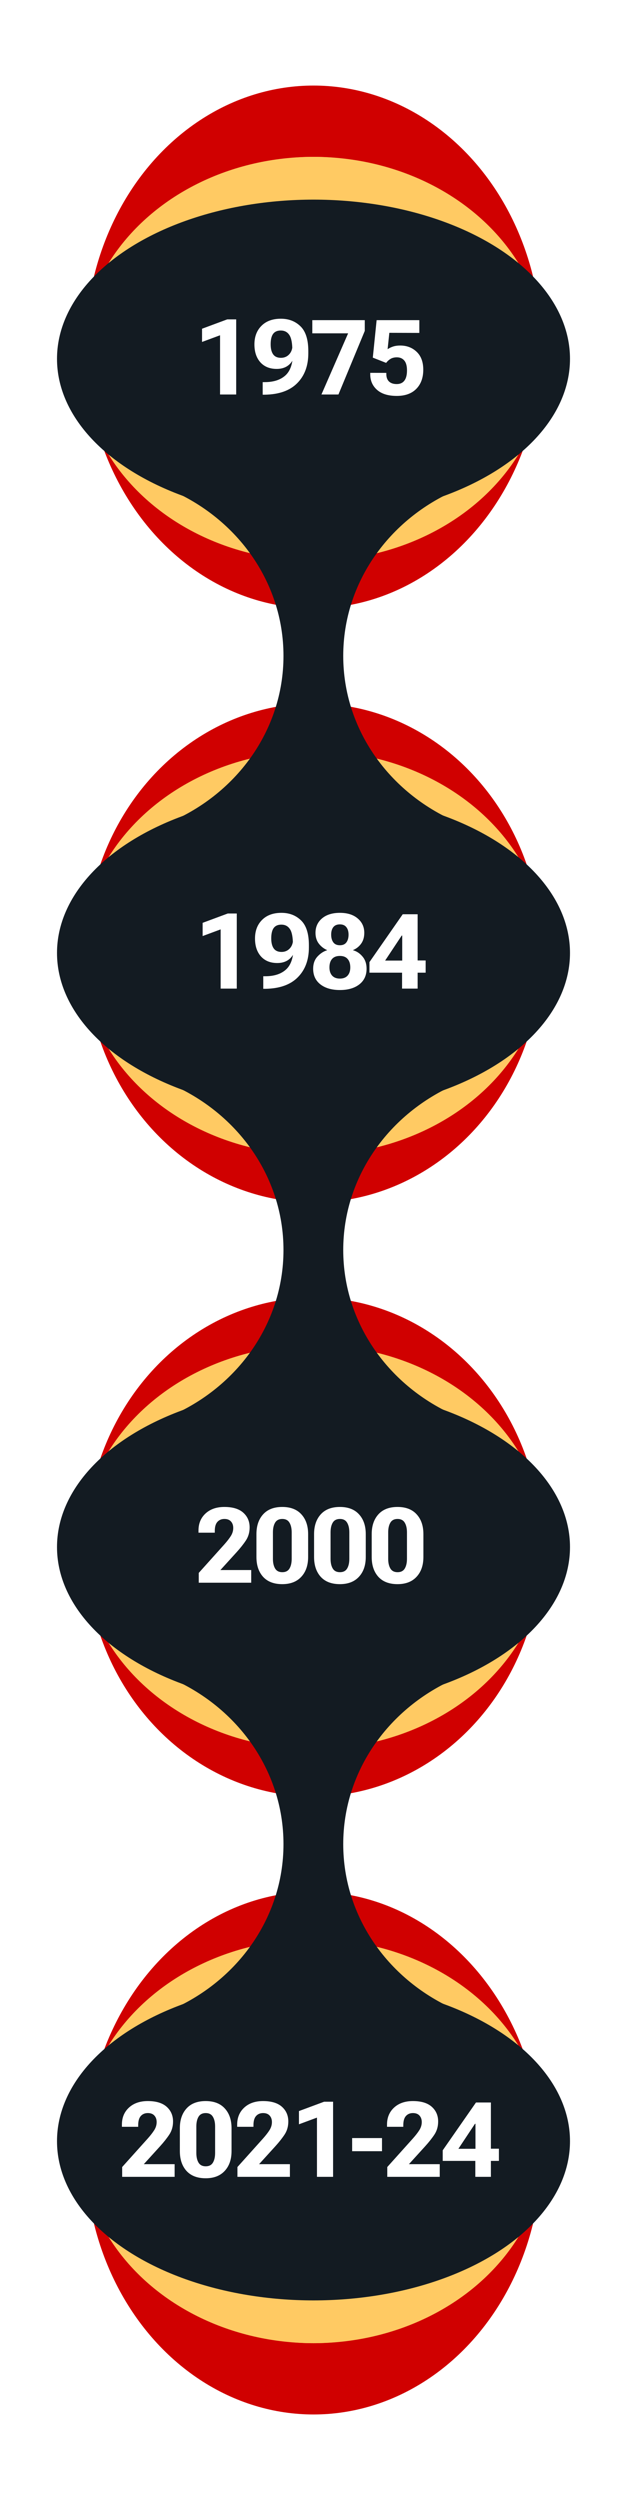 <?xml version="1.0" encoding="UTF-8"?> <svg xmlns="http://www.w3.org/2000/svg" width="132" height="526" viewBox="0 0 132 526" fill="none"><g filter="url(#filter0_f_305_128)"><ellipse cx="66" cy="73" rx="48" ry="55" fill="#D00000"></ellipse></g><g filter="url(#filter1_f_305_128)"><ellipse cx="66" cy="75.5" rx="49" ry="42.5" fill="#FFCA63"></ellipse></g><g filter="url(#filter2_f_305_128)"><ellipse cx="66" cy="75.5" rx="45" ry="42.5" fill="#FFCA63"></ellipse></g><ellipse cx="66" cy="75.5" rx="54" ry="33.5" fill="#131B22"></ellipse><path d="M46.328 83V70.539L42.536 71.946V69.164L47.832 67.198H49.723V83H46.328ZM53.563 72.462C53.563 70.843 54.057 69.54 55.046 68.552C56.034 67.556 57.395 67.059 59.128 67.059C60.796 67.059 62.175 67.592 63.263 68.659C64.359 69.726 64.907 71.463 64.907 73.869V74.331C64.907 76.959 64.126 79.058 62.565 80.626C61.011 82.194 58.73 83 55.722 83.043H55.303V80.4H55.679C57.57 80.408 59.042 79.935 60.094 78.982C61.147 78.023 61.674 76.436 61.674 74.224L61.545 73.74C61.545 72.186 61.333 71.098 60.911 70.475C60.495 69.852 59.894 69.54 59.106 69.54C58.383 69.54 57.846 69.776 57.495 70.249C57.151 70.722 56.979 71.452 56.979 72.44C56.979 73.357 57.155 74.062 57.506 74.557C57.856 75.044 58.404 75.287 59.149 75.287C59.851 75.287 60.431 75.04 60.889 74.546C61.348 74.052 61.577 73.397 61.577 72.58H62.458C62.458 73.955 62.103 75.14 61.394 76.136C60.685 77.124 59.636 77.618 58.247 77.618C56.793 77.618 55.647 77.153 54.809 76.222C53.979 75.284 53.563 74.03 53.563 72.462ZM67.673 83L73.291 70.131H65.75V67.359H76.793V69.626L71.25 83H67.673ZM77.948 78.757V78.445L81.332 78.456V78.725C81.332 79.391 81.522 79.906 81.901 80.272C82.288 80.63 82.825 80.809 83.513 80.809C84.222 80.809 84.759 80.572 85.124 80.1C85.497 79.62 85.683 78.9 85.683 77.94C85.683 76.995 85.493 76.3 85.113 75.856C84.734 75.405 84.211 75.18 83.545 75.18C83.029 75.18 82.589 75.287 82.224 75.502C81.866 75.717 81.554 76 81.289 76.351L78.486 75.244L79.291 67.359H88.282V70.045L81.966 70.023L81.601 73.472C81.909 73.257 82.281 73.074 82.718 72.924C83.162 72.773 83.67 72.698 84.243 72.698C85.64 72.698 86.8 73.142 87.724 74.03C88.648 74.911 89.109 76.164 89.109 77.79C89.109 79.473 88.623 80.812 87.649 81.808C86.675 82.803 85.303 83.301 83.534 83.301C81.73 83.301 80.347 82.878 79.388 82.033C78.428 81.188 77.948 80.096 77.948 78.757Z" fill="white"></path><g filter="url(#filter3_f_305_128)"><ellipse cx="66" cy="200.5" rx="48" ry="52.5" fill="#D00000"></ellipse></g><g filter="url(#filter4_f_305_128)"><ellipse cx="66" cy="200.5" rx="49" ry="42.5" fill="#FFCA63"></ellipse></g><g filter="url(#filter5_f_305_128)"><ellipse cx="66" cy="200.5" rx="45" ry="42.5" fill="#FFCA63"></ellipse></g><ellipse cx="66" cy="200.5" rx="54" ry="33.5" fill="#131B22"></ellipse><path d="M46.451 208V195.539L42.659 196.946V194.164L47.955 192.198H49.846V208H46.451ZM53.686 197.462C53.686 195.843 54.18 194.54 55.169 193.552C56.157 192.556 57.518 192.059 59.251 192.059C60.919 192.059 62.298 192.592 63.386 193.659C64.482 194.726 65.03 196.463 65.03 198.869V199.331C65.03 201.959 64.249 204.058 62.688 205.626C61.134 207.194 58.853 208 55.845 208.043H55.426V205.4H55.802C57.693 205.408 59.165 204.935 60.217 203.982C61.27 203.023 61.797 201.437 61.797 199.224L61.668 198.74C61.668 197.186 61.456 196.098 61.034 195.475C60.618 194.852 60.017 194.54 59.229 194.54C58.506 194.54 57.969 194.776 57.618 195.249C57.274 195.722 57.102 196.452 57.102 197.44C57.102 198.357 57.278 199.062 57.629 199.557C57.98 200.044 58.527 200.287 59.272 200.287C59.974 200.287 60.554 200.04 61.012 199.546C61.471 199.052 61.7 198.396 61.7 197.58H62.581C62.581 198.955 62.226 200.14 61.517 201.136C60.808 202.124 59.759 202.618 58.37 202.618C56.916 202.618 55.77 202.153 54.932 201.222C54.102 200.284 53.686 199.03 53.686 197.462ZM65.927 203.811C65.927 202.779 66.224 201.934 66.819 201.275C67.42 200.617 68.097 200.169 68.849 199.933V199.89C68.162 199.589 67.585 199.138 67.12 198.536C66.654 197.927 66.421 197.172 66.421 196.27C66.421 195.023 66.88 194.01 67.796 193.229C68.72 192.449 69.973 192.059 71.556 192.059C73.139 192.059 74.388 192.452 75.305 193.24C76.229 194.021 76.691 195.031 76.691 196.27C76.691 197.172 76.472 197.927 76.035 198.536C75.606 199.138 75.04 199.589 74.338 199.89V199.933C75.105 200.147 75.767 200.591 76.326 201.265C76.891 201.931 77.174 202.779 77.174 203.811C77.174 205.221 76.662 206.324 75.638 207.119C74.621 207.907 73.26 208.301 71.556 208.301C69.852 208.301 68.487 207.907 67.463 207.119C66.439 206.324 65.927 205.221 65.927 203.811ZM69.354 203.542C69.354 204.272 69.544 204.849 69.923 205.271C70.303 205.687 70.847 205.895 71.556 205.895C72.258 205.895 72.799 205.687 73.178 205.271C73.558 204.849 73.747 204.272 73.747 203.542C73.747 202.783 73.561 202.192 73.189 201.77C72.824 201.34 72.279 201.125 71.556 201.125C70.826 201.125 70.274 201.34 69.902 201.77C69.537 202.192 69.354 202.783 69.354 203.542ZM69.719 196.646C69.719 197.319 69.87 197.859 70.17 198.268C70.471 198.676 70.933 198.88 71.556 198.88C72.172 198.88 72.63 198.676 72.931 198.268C73.232 197.859 73.382 197.319 73.382 196.646C73.382 195.987 73.228 195.464 72.92 195.077C72.62 194.683 72.165 194.486 71.556 194.486C70.94 194.486 70.478 194.68 70.17 195.066C69.87 195.453 69.719 195.979 69.719 196.646ZM84.646 208V203.821L84.678 203.349V196.839H84.57L81.079 202.103H85.58L86.257 202.081H89.609V204.648H77.781V202.425L84.785 192.359H87.922V208H84.646Z" fill="white"></path><g filter="url(#filter6_f_305_128)"><ellipse cx="66" cy="325.5" rx="48" ry="52.5" fill="#D00000"></ellipse></g><g filter="url(#filter7_f_305_128)"><ellipse cx="66" cy="325.5" rx="49" ry="42.5" fill="#FFCA63"></ellipse></g><g filter="url(#filter8_f_305_128)"><ellipse cx="66" cy="325.5" rx="45" ry="42.5" fill="#FFCA63"></ellipse></g><ellipse cx="66" cy="325.5" rx="54" ry="33.5" fill="#131B22"></ellipse><path d="M41.843 333V330.938L47.235 324.933C47.808 324.288 48.263 323.701 48.599 323.171C48.936 322.634 49.104 322.072 49.104 321.484C49.104 320.919 48.943 320.46 48.621 320.109C48.306 319.758 47.848 319.583 47.246 319.583C46.63 319.583 46.136 319.791 45.764 320.206C45.398 320.614 45.216 321.259 45.216 322.14V322.473H41.789V322C41.789 320.539 42.283 319.35 43.271 318.434C44.267 317.517 45.588 317.059 47.235 317.059C48.99 317.059 50.315 317.46 51.21 318.262C52.105 319.064 52.553 320.095 52.553 321.355C52.553 322.394 52.291 323.311 51.769 324.105C51.246 324.893 50.598 325.713 49.824 326.565L46.397 330.336H52.886V333H41.843ZM53.987 327.586V322.773C53.987 321.048 54.452 319.665 55.383 318.627C56.322 317.581 57.668 317.059 59.422 317.059C61.17 317.059 62.513 317.578 63.451 318.616C64.396 319.647 64.869 321.033 64.869 322.773V327.586C64.869 329.333 64.389 330.723 63.429 331.754C62.477 332.785 61.141 333.301 59.422 333.301C57.668 333.301 56.322 332.785 55.383 331.754C54.452 330.715 53.987 329.326 53.987 327.586ZM57.457 327.973C57.457 328.818 57.611 329.498 57.919 330.014C58.227 330.529 58.731 330.787 59.433 330.787C60.135 330.787 60.64 330.529 60.948 330.014C61.256 329.498 61.41 328.818 61.41 327.973V322.408C61.41 321.556 61.252 320.872 60.937 320.356C60.629 319.841 60.128 319.583 59.433 319.583C58.731 319.583 58.227 319.841 57.919 320.356C57.611 320.872 57.457 321.556 57.457 322.408V327.973ZM66.121 327.586V322.773C66.121 321.048 66.586 319.665 67.517 318.627C68.455 317.581 69.802 317.059 71.556 317.059C73.303 317.059 74.646 317.578 75.584 318.616C76.53 319.647 77.002 321.033 77.002 322.773V327.586C77.002 329.333 76.522 330.723 75.563 331.754C74.61 332.785 73.275 333.301 71.556 333.301C69.802 333.301 68.455 332.785 67.517 331.754C66.586 330.715 66.121 329.326 66.121 327.586ZM69.59 327.973C69.59 328.818 69.744 329.498 70.052 330.014C70.36 330.529 70.865 330.787 71.567 330.787C72.269 330.787 72.773 330.529 73.081 330.014C73.389 329.498 73.543 328.818 73.543 327.973V322.408C73.543 321.556 73.386 320.872 73.071 320.356C72.763 319.841 72.261 319.583 71.567 319.583C70.865 319.583 70.36 319.841 70.052 320.356C69.744 320.872 69.59 321.556 69.59 322.408V327.973ZM78.254 327.586V322.773C78.254 321.048 78.719 319.665 79.65 318.627C80.589 317.581 81.935 317.059 83.689 317.059C85.437 317.059 86.78 317.578 87.718 318.616C88.663 319.647 89.136 321.033 89.136 322.773V327.586C89.136 329.333 88.656 330.723 87.696 331.754C86.744 332.785 85.408 333.301 83.689 333.301C81.935 333.301 80.589 332.785 79.65 331.754C78.719 330.715 78.254 329.326 78.254 327.586ZM81.724 327.973C81.724 328.818 81.878 329.498 82.186 330.014C82.494 330.529 82.998 330.787 83.7 330.787C84.402 330.787 84.907 330.529 85.215 330.014C85.523 329.498 85.677 328.818 85.677 327.973V322.408C85.677 321.556 85.519 320.872 85.204 320.356C84.896 319.841 84.395 319.583 83.7 319.583C82.998 319.583 82.494 319.841 82.186 320.356C81.878 320.872 81.724 321.556 81.724 322.408V327.973Z" fill="white"></path><g filter="url(#filter9_f_305_128)"><ellipse cx="66" cy="453" rx="48" ry="55" fill="#D00000"></ellipse></g><g filter="url(#filter10_f_305_128)"><ellipse cx="66" cy="450.5" rx="49" ry="42.5" fill="#FFCA63"></ellipse></g><g filter="url(#filter11_f_305_128)"><ellipse cx="66" cy="450.5" rx="45" ry="42.5" fill="#FFCA63"></ellipse></g><ellipse cx="66" cy="450.5" rx="54" ry="33.5" fill="#131B22"></ellipse><path d="M25.72 458V455.938L31.112 449.933C31.685 449.288 32.14 448.701 32.477 448.171C32.813 447.634 32.981 447.072 32.981 446.484C32.981 445.919 32.82 445.46 32.498 445.109C32.183 444.758 31.725 444.583 31.123 444.583C30.507 444.583 30.013 444.791 29.641 445.206C29.275 445.614 29.093 446.259 29.093 447.14V447.473H25.666V447C25.666 445.539 26.16 444.35 27.148 443.434C28.144 442.517 29.465 442.059 31.112 442.059C32.867 442.059 34.192 442.46 35.087 443.262C35.982 444.064 36.43 445.095 36.43 446.355C36.43 447.394 36.168 448.311 35.645 449.105C35.123 449.893 34.475 450.713 33.701 451.565L30.274 455.336H36.763V458H25.72ZM37.864 452.586V447.773C37.864 446.048 38.33 444.665 39.261 443.627C40.199 442.581 41.545 442.059 43.3 442.059C45.047 442.059 46.39 442.578 47.328 443.616C48.273 444.647 48.746 446.033 48.746 447.773V452.586C48.746 454.333 48.266 455.723 47.306 456.754C46.354 457.785 45.018 458.301 43.3 458.301C41.545 458.301 40.199 457.785 39.261 456.754C38.33 455.715 37.864 454.326 37.864 452.586ZM41.334 452.973C41.334 453.818 41.488 454.498 41.796 455.014C42.104 455.529 42.608 455.787 43.31 455.787C44.012 455.787 44.517 455.529 44.825 455.014C45.133 454.498 45.287 453.818 45.287 452.973V447.408C45.287 446.556 45.129 445.872 44.814 445.356C44.506 444.841 44.005 444.583 43.31 444.583C42.608 444.583 42.104 444.841 41.796 445.356C41.488 445.872 41.334 446.556 41.334 447.408V452.973ZM49.987 458V455.938L55.379 449.933C55.952 449.288 56.407 448.701 56.744 448.171C57.08 447.634 57.248 447.072 57.248 446.484C57.248 445.919 57.087 445.46 56.765 445.109C56.45 444.758 55.992 444.583 55.39 444.583C54.774 444.583 54.28 444.791 53.908 445.206C53.542 445.614 53.36 446.259 53.36 447.14V447.473H49.933V447C49.933 445.539 50.427 444.35 51.416 443.434C52.411 442.517 53.732 442.059 55.379 442.059C57.134 442.059 58.459 442.46 59.354 443.262C60.249 444.064 60.697 445.095 60.697 446.355C60.697 447.394 60.435 448.311 59.913 449.105C59.39 449.893 58.742 450.713 57.968 451.565L54.541 455.336H61.03V458H49.987ZM66.729 458V445.539L62.937 446.946V444.164L68.233 442.198H70.123V458H66.729ZM74.136 452.607V449.847H80.42V452.607H74.136ZM81.532 458V455.938L86.924 449.933C87.497 449.288 87.952 448.701 88.289 448.171C88.625 447.634 88.794 447.072 88.794 446.484C88.794 445.919 88.632 445.46 88.31 445.109C87.995 444.758 87.537 444.583 86.935 444.583C86.319 444.583 85.825 444.791 85.453 445.206C85.088 445.614 84.905 446.259 84.905 447.14V447.473H81.478V447C81.478 445.539 81.972 444.35 82.96 443.434C83.956 442.517 85.277 442.059 86.924 442.059C88.679 442.059 90.004 442.46 90.899 443.262C91.794 444.064 92.242 445.095 92.242 446.355C92.242 447.394 91.98 448.311 91.458 449.105C90.935 449.893 90.287 450.713 89.513 451.565L86.087 455.336H92.575V458H81.532ZM100.068 458V453.821L100.1 453.349V446.839H99.993L96.501 452.103H101.002L101.679 452.081H105.031V454.648H93.203V452.425L100.207 442.359H103.344V458H100.068Z" fill="white"></path><path fill-rule="evenodd" clip-rule="evenodd" d="M96 228.108V227H35V227.714C49.513 233.579 59.68 247.17 59.68 263C59.68 278.83 49.513 292.421 35 298.286V300H96V297.892C81.99 291.829 72.261 278.486 72.261 263C72.261 247.514 81.99 234.171 96 228.108Z" fill="#131B22"></path><path fill-rule="evenodd" clip-rule="evenodd" d="M96 353.108V352H35V352.714C49.513 358.579 59.68 372.17 59.68 388C59.68 403.83 49.513 417.421 35 423.286V425H96V422.892C81.99 416.829 72.261 403.486 72.261 388C72.261 372.514 81.99 359.171 96 353.108Z" fill="#131B22"></path><path fill-rule="evenodd" clip-rule="evenodd" d="M96 103.108V102H35V102.714C49.513 108.579 59.68 122.17 59.68 138C59.68 153.83 49.513 167.421 35 173.286V175H96V172.892C81.99 166.829 72.261 153.486 72.261 138C72.261 122.514 81.99 109.171 96 103.108Z" fill="#131B22"></path><defs><filter id="filter0_f_305_128" x="0.6" y="0.6" width="130.8" height="144.8" filterUnits="userSpaceOnUse" color-interpolation-filters="sRGB"><feFlood flood-opacity="0" result="BackgroundImageFix"></feFlood><feBlend mode="normal" in="SourceGraphic" in2="BackgroundImageFix" result="shape"></feBlend><feGaussianBlur stdDeviation="8.7" result="effect1_foregroundBlur_305_128"></feGaussianBlur></filter><filter id="filter1_f_305_128" x="2.8" y="18.8" width="126.4" height="113.4" filterUnits="userSpaceOnUse" color-interpolation-filters="sRGB"><feFlood flood-opacity="0" result="BackgroundImageFix"></feFlood><feBlend mode="normal" in="SourceGraphic" in2="BackgroundImageFix" result="shape"></feBlend><feGaussianBlur stdDeviation="7.1" result="effect1_foregroundBlur_305_128"></feGaussianBlur></filter><filter id="filter2_f_305_128" x="6.8" y="18.8" width="118.4" height="113.4" filterUnits="userSpaceOnUse" color-interpolation-filters="sRGB"><feFlood flood-opacity="0" result="BackgroundImageFix"></feFlood><feBlend mode="normal" in="SourceGraphic" in2="BackgroundImageFix" result="shape"></feBlend><feGaussianBlur stdDeviation="7.1" result="effect1_foregroundBlur_305_128"></feGaussianBlur></filter><filter id="filter3_f_305_128" x="0.6" y="130.6" width="130.8" height="139.8" filterUnits="userSpaceOnUse" color-interpolation-filters="sRGB"><feFlood flood-opacity="0" result="BackgroundImageFix"></feFlood><feBlend mode="normal" in="SourceGraphic" in2="BackgroundImageFix" result="shape"></feBlend><feGaussianBlur stdDeviation="8.7" result="effect1_foregroundBlur_305_128"></feGaussianBlur></filter><filter id="filter4_f_305_128" x="2.8" y="143.8" width="126.4" height="113.4" filterUnits="userSpaceOnUse" color-interpolation-filters="sRGB"><feFlood flood-opacity="0" result="BackgroundImageFix"></feFlood><feBlend mode="normal" in="SourceGraphic" in2="BackgroundImageFix" result="shape"></feBlend><feGaussianBlur stdDeviation="7.1" result="effect1_foregroundBlur_305_128"></feGaussianBlur></filter><filter id="filter5_f_305_128" x="6.8" y="143.8" width="118.4" height="113.4" filterUnits="userSpaceOnUse" color-interpolation-filters="sRGB"><feFlood flood-opacity="0" result="BackgroundImageFix"></feFlood><feBlend mode="normal" in="SourceGraphic" in2="BackgroundImageFix" result="shape"></feBlend><feGaussianBlur stdDeviation="7.1" result="effect1_foregroundBlur_305_128"></feGaussianBlur></filter><filter id="filter6_f_305_128" x="0.6" y="255.6" width="130.8" height="139.8" filterUnits="userSpaceOnUse" color-interpolation-filters="sRGB"><feFlood flood-opacity="0" result="BackgroundImageFix"></feFlood><feBlend mode="normal" in="SourceGraphic" in2="BackgroundImageFix" result="shape"></feBlend><feGaussianBlur stdDeviation="8.7" result="effect1_foregroundBlur_305_128"></feGaussianBlur></filter><filter id="filter7_f_305_128" x="2.8" y="268.8" width="126.4" height="113.4" filterUnits="userSpaceOnUse" color-interpolation-filters="sRGB"><feFlood flood-opacity="0" result="BackgroundImageFix"></feFlood><feBlend mode="normal" in="SourceGraphic" in2="BackgroundImageFix" result="shape"></feBlend><feGaussianBlur stdDeviation="7.1" result="effect1_foregroundBlur_305_128"></feGaussianBlur></filter><filter id="filter8_f_305_128" x="6.8" y="268.8" width="118.4" height="113.4" filterUnits="userSpaceOnUse" color-interpolation-filters="sRGB"><feFlood flood-opacity="0" result="BackgroundImageFix"></feFlood><feBlend mode="normal" in="SourceGraphic" in2="BackgroundImageFix" result="shape"></feBlend><feGaussianBlur stdDeviation="7.1" result="effect1_foregroundBlur_305_128"></feGaussianBlur></filter><filter id="filter9_f_305_128" x="0.6" y="380.6" width="130.8" height="144.8" filterUnits="userSpaceOnUse" color-interpolation-filters="sRGB"><feFlood flood-opacity="0" result="BackgroundImageFix"></feFlood><feBlend mode="normal" in="SourceGraphic" in2="BackgroundImageFix" result="shape"></feBlend><feGaussianBlur stdDeviation="8.7" result="effect1_foregroundBlur_305_128"></feGaussianBlur></filter><filter id="filter10_f_305_128" x="2.8" y="393.8" width="126.4" height="113.4" filterUnits="userSpaceOnUse" color-interpolation-filters="sRGB"><feFlood flood-opacity="0" result="BackgroundImageFix"></feFlood><feBlend mode="normal" in="SourceGraphic" in2="BackgroundImageFix" result="shape"></feBlend><feGaussianBlur stdDeviation="7.1" result="effect1_foregroundBlur_305_128"></feGaussianBlur></filter><filter id="filter11_f_305_128" x="6.8" y="393.8" width="118.4" height="113.4" filterUnits="userSpaceOnUse" color-interpolation-filters="sRGB"><feFlood flood-opacity="0" result="BackgroundImageFix"></feFlood><feBlend mode="normal" in="SourceGraphic" in2="BackgroundImageFix" result="shape"></feBlend><feGaussianBlur stdDeviation="7.1" result="effect1_foregroundBlur_305_128"></feGaussianBlur></filter></defs></svg> 